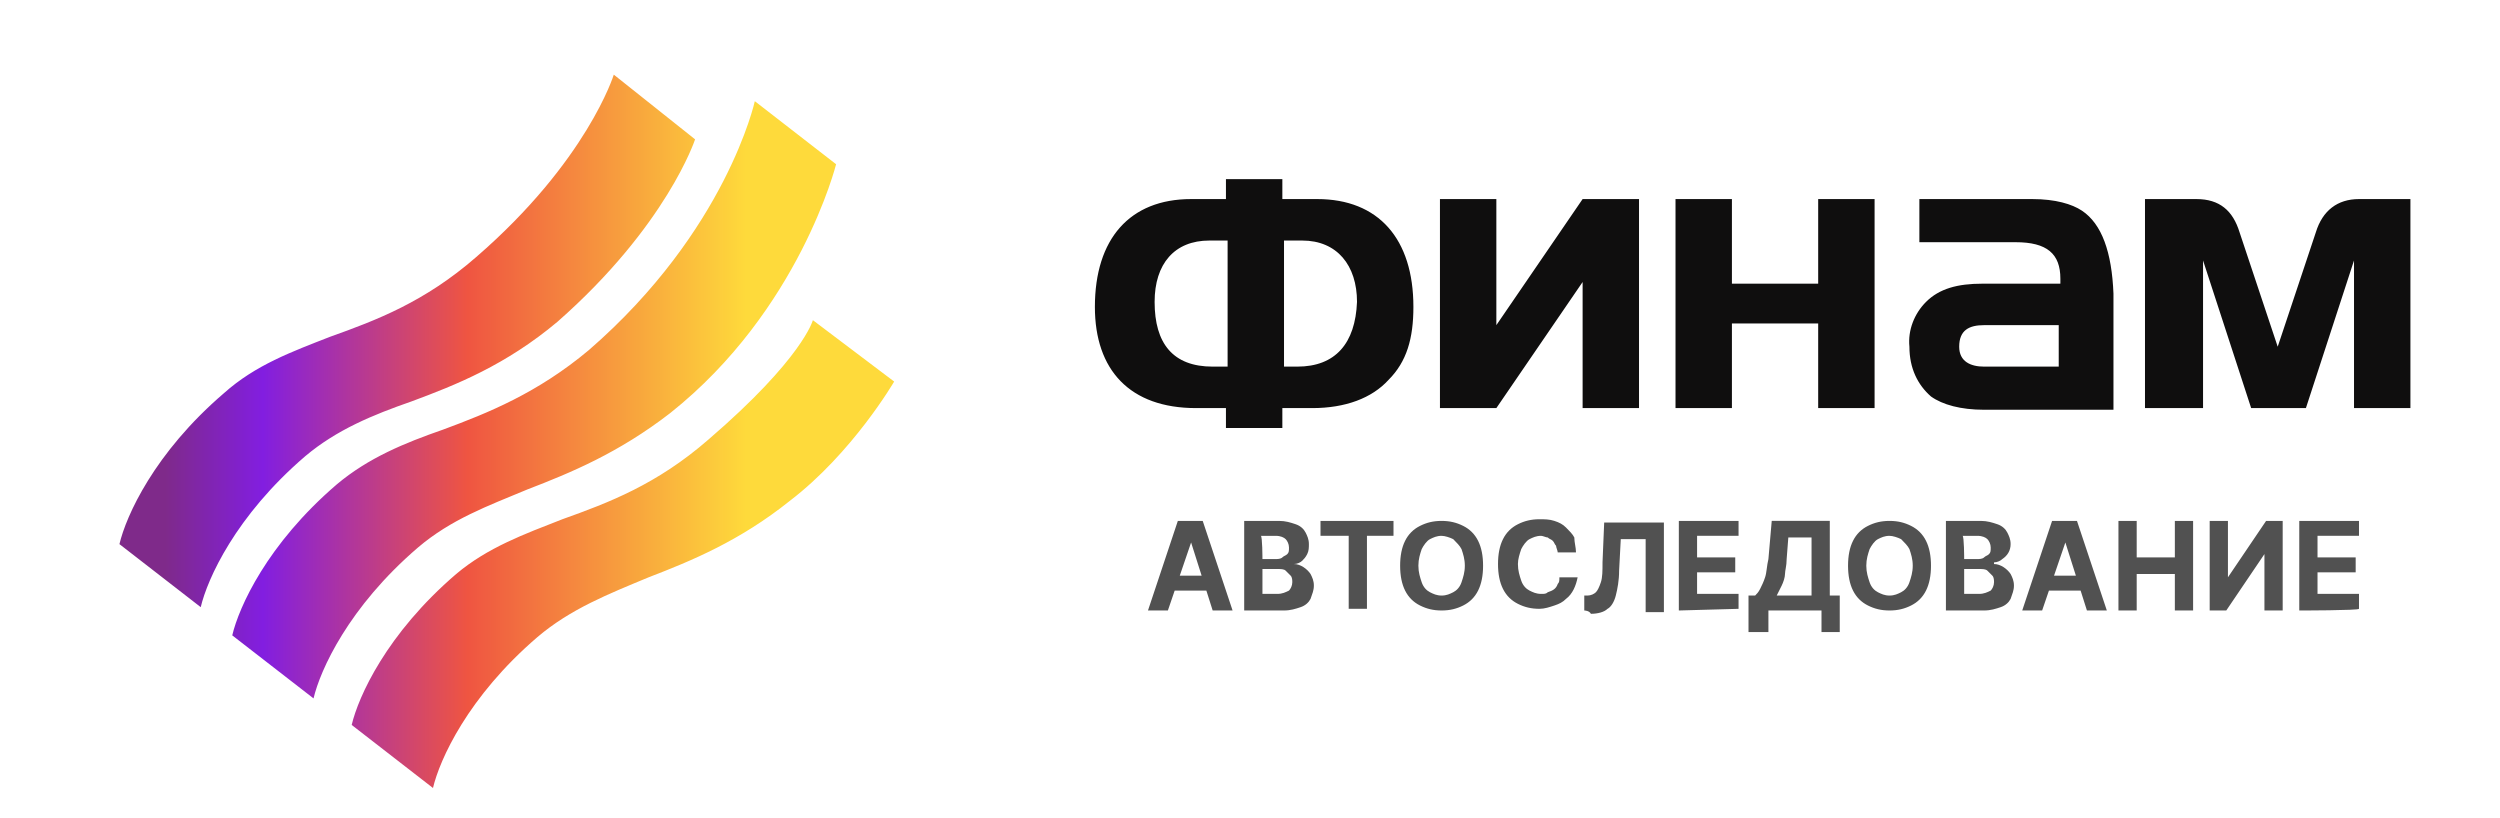 <?xml version="1.0" encoding="utf-8"?>
<!-- Generator: Adobe Illustrator 26.1.0, SVG Export Plug-In . SVG Version: 6.00 Build 0)  -->
<svg version="1.1" id="Слой_1" xmlns="http://www.w3.org/2000/svg" xmlns:xlink="http://www.w3.org/1999/xlink" x="0px" y="0px"
	 viewBox="0 0 150.7 49.3" style="enable-background:new 0 0 150.7 49.3;" xml:space="preserve">
<style type="text/css">
	.st0{fill:#0F0E0E;fill-opacity:0.72;}
	.st1{fill:#0F0E0E;}
	.st2{fill-rule:evenodd;clip-rule:evenodd;fill:url(#SVGID_1_);}
</style>
<path class="st0" d="M70.4,36.8h-1.2l1.8-5.4h1.5l1.8,5.4h-1.2l-1.3-4.1h0L70.4,36.8L70.4,36.8z M70.3,34.7h2.9v0.9h-2.9V34.7z
	 M75,36.8v-5.4h2.1c0.4,0,0.7,0.1,1,0.2c0.3,0.1,0.5,0.3,0.6,0.5c0.1,0.2,0.2,0.4,0.2,0.7c0,0.2,0,0.4-0.1,0.6
	c-0.1,0.2-0.2,0.3-0.3,0.4c-0.1,0.1-0.3,0.2-0.5,0.2V34c0.4,0,0.8,0.3,1,0.6c0.1,0.2,0.2,0.4,0.2,0.7c0,0.3-0.1,0.5-0.2,0.8
	c-0.1,0.2-0.3,0.4-0.6,0.5c-0.3,0.1-0.6,0.2-1,0.2C77.3,36.8,75,36.8,75,36.8z M76.1,35.8H77c0.3,0,0.5-0.1,0.7-0.2
	c0.1-0.1,0.2-0.3,0.2-0.5c0-0.1,0-0.3-0.1-0.4c-0.1-0.1-0.2-0.2-0.3-0.3c-0.1-0.1-0.3-0.1-0.5-0.1h-0.9L76.1,35.8L76.1,35.8z
	 M76.1,33.7h0.8c0.1,0,0.3,0,0.4-0.1c0.1-0.1,0.2-0.1,0.3-0.2c0.1-0.1,0.1-0.2,0.1-0.4c0-0.2-0.1-0.4-0.2-0.5
	c-0.1-0.1-0.3-0.2-0.6-0.2h-0.9C76.1,32.3,76.1,33.7,76.1,33.7z M79.6,32.3v-0.9H84v0.9h-1.6v4.4h-1.1v-4.4
	C81.3,32.3,79.6,32.3,79.6,32.3z M89.4,34.1c0,0.6-0.1,1.1-0.3,1.5c-0.2,0.4-0.5,0.7-0.9,0.9c-0.4,0.2-0.8,0.3-1.3,0.3
	c-0.5,0-0.9-0.1-1.3-0.3c-0.4-0.2-0.7-0.5-0.9-0.9c-0.2-0.4-0.3-0.9-0.3-1.5c0-0.6,0.1-1.1,0.3-1.5c0.2-0.4,0.5-0.7,0.9-0.9
	c0.4-0.2,0.8-0.3,1.3-0.3c0.5,0,0.9,0.1,1.3,0.3c0.4,0.2,0.7,0.5,0.9,0.9C89.3,33,89.4,33.5,89.4,34.1z M88.3,34.1
	c0-0.4-0.1-0.7-0.2-1c-0.1-0.2-0.3-0.4-0.5-0.6c-0.2-0.1-0.5-0.2-0.7-0.2c-0.3,0-0.5,0.1-0.7,0.2c-0.2,0.1-0.4,0.4-0.5,0.6
	c-0.1,0.3-0.2,0.6-0.2,1c0,0.4,0.1,0.7,0.2,1c0.1,0.3,0.3,0.5,0.5,0.6c0.2,0.1,0.4,0.2,0.7,0.2c0.3,0,0.5-0.1,0.7-0.2
	c0.2-0.1,0.4-0.3,0.5-0.6C88.2,34.8,88.3,34.5,88.3,34.1L88.3,34.1z M95,33.3h-1.1c0-0.1-0.1-0.3-0.1-0.4c-0.1-0.1-0.1-0.2-0.2-0.3
	c-0.1-0.1-0.2-0.1-0.3-0.2c-0.1,0-0.3-0.1-0.4-0.1c-0.3,0-0.5,0.1-0.7,0.2c-0.2,0.1-0.4,0.4-0.5,0.6c-0.1,0.3-0.2,0.6-0.2,0.9
	c0,0.4,0.1,0.7,0.2,1c0.1,0.3,0.3,0.5,0.5,0.6c0.2,0.1,0.4,0.2,0.7,0.2c0.2,0,0.3,0,0.4-0.1c0.3-0.1,0.5-0.2,0.6-0.5
	c0.1-0.1,0.1-0.2,0.1-0.4l1.1,0c-0.1,0.5-0.3,1-0.7,1.3c-0.2,0.2-0.4,0.3-0.7,0.4c-0.3,0.1-0.6,0.2-0.9,0.2c-0.5,0-0.9-0.1-1.3-0.3
	c-0.4-0.2-0.7-0.5-0.9-0.9c-0.2-0.4-0.3-0.9-0.3-1.5c0-0.6,0.1-1.1,0.3-1.5c0.2-0.4,0.5-0.7,0.9-0.9c0.4-0.2,0.8-0.3,1.3-0.3
	c0.3,0,0.6,0,0.9,0.1c0.3,0.1,0.5,0.2,0.7,0.4c0.2,0.2,0.4,0.4,0.5,0.6C94.9,32.7,95,33,95,33.3z M95.5,36.8v-0.9l0.2,0
	c0.2,0,0.4-0.1,0.5-0.2c0.1-0.1,0.2-0.3,0.3-0.6c0.1-0.3,0.1-0.7,0.1-1.2l0.1-2.4h3.6v5.4h-1.1v-4.4h-1.5l-0.1,1.9
	c0,0.6-0.1,1.1-0.2,1.5c-0.1,0.4-0.3,0.7-0.5,0.8c-0.2,0.2-0.6,0.3-1,0.3C95.8,36.8,95.5,36.8,95.5,36.8z M101.2,36.8v-5.4h3.6v0.9
	h-2.5v1.3h2.3v0.9h-2.3v1.3h2.5v0.9L101.2,36.8L101.2,36.8z M105.4,38.1v-2.2h0.4c0.1-0.1,0.2-0.2,0.3-0.4c0.1-0.2,0.2-0.4,0.3-0.7
	c0.1-0.3,0.1-0.7,0.2-1.1l0.2-2.3h3.5v4.5h0.6v2.2h-1.1v-1.3h-3.2v1.3L105.4,38.1L105.4,38.1z M107.1,35.9h2.1v-3.5h-1.4l-0.1,1.3
	c0,0.4-0.1,0.7-0.1,0.9c0,0.2-0.1,0.5-0.2,0.7C107.3,35.5,107.2,35.7,107.1,35.9z M116.4,34.1c0,0.6-0.1,1.1-0.3,1.5
	c-0.2,0.4-0.5,0.7-0.9,0.9c-0.4,0.2-0.8,0.3-1.3,0.3c-0.5,0-0.9-0.1-1.3-0.3c-0.4-0.2-0.7-0.5-0.9-0.9c-0.2-0.4-0.3-0.9-0.3-1.5
	c0-0.6,0.1-1.1,0.3-1.5c0.2-0.4,0.5-0.7,0.9-0.9c0.4-0.2,0.8-0.3,1.3-0.3c0.5,0,0.9,0.1,1.3,0.3c0.4,0.2,0.7,0.5,0.9,0.9
	C116.3,33,116.4,33.5,116.4,34.1z M115.3,34.1c0-0.4-0.1-0.7-0.2-1c-0.1-0.2-0.3-0.4-0.5-0.6c-0.2-0.1-0.5-0.2-0.7-0.2
	c-0.3,0-0.5,0.1-0.7,0.2c-0.2,0.1-0.4,0.4-0.5,0.6c-0.1,0.3-0.2,0.6-0.2,1c0,0.4,0.1,0.7,0.2,1c0.1,0.3,0.3,0.5,0.5,0.6
	c0.2,0.1,0.4,0.2,0.7,0.2c0.3,0,0.5-0.1,0.7-0.2c0.2-0.1,0.4-0.3,0.5-0.6C115.2,34.8,115.3,34.5,115.3,34.1z M117.3,36.8v-5.4h2.1
	c0.4,0,0.7,0.1,1,0.2c0.3,0.1,0.5,0.3,0.6,0.5c0.1,0.2,0.2,0.4,0.2,0.7c0,0.4-0.2,0.7-0.5,0.9c-0.1,0.1-0.3,0.2-0.5,0.2V34
	c0.4,0,0.8,0.3,1,0.6c0.1,0.2,0.2,0.4,0.2,0.7c0,0.3-0.1,0.5-0.2,0.8c-0.1,0.2-0.3,0.4-0.6,0.5c-0.3,0.1-0.6,0.2-1,0.2
	C119.6,36.8,117.3,36.8,117.3,36.8z M118.4,35.8h0.9c0.3,0,0.5-0.1,0.7-0.2c0.1-0.1,0.2-0.3,0.2-0.5c0-0.1,0-0.3-0.1-0.4
	c-0.1-0.1-0.2-0.2-0.3-0.3c-0.1-0.1-0.3-0.1-0.5-0.1h-0.9L118.4,35.8L118.4,35.8z M118.4,33.7h0.8c0.1,0,0.3,0,0.4-0.1
	c0.1-0.1,0.2-0.1,0.3-0.2c0.1-0.1,0.1-0.2,0.1-0.4c0-0.2-0.1-0.4-0.2-0.5c-0.1-0.1-0.3-0.2-0.6-0.2h-0.9
	C118.4,32.3,118.4,33.7,118.4,33.7z M123.1,36.8h-1.2l1.8-5.4h1.5l1.8,5.4h-1.2l-1.3-4.1h0L123.1,36.8L123.1,36.8z M123,34.7h2.9
	v0.9H123V34.7z M127.7,36.8v-5.4h1.1v2.2h2.3v-2.2h1.1v5.4h-1.1v-2.2h-2.3v2.2H127.7z M133.2,31.4h1.1v3.4h0l2.3-3.4h1v5.4h-1.1
	v-3.4h0l-2.3,3.4h-1C133.2,36.8,133.2,31.4,133.2,31.4z M138.6,36.8v-5.4h3.6v0.9h-2.5v1.3h2.3v0.9h-2.3v1.3h2.5v0.9
	C142.2,36.8,138.6,36.8,138.6,36.8z"/>
<path class="st1" d="M90.2,19.6V12h-3.4v12.6h3.4l5.2-7.6v7.6h3.4V12h-3.4L90.2,19.6L90.2,19.6z M79.4,12h-2.1v-1.2h-3.4V12h-2.1
	c-3.7,0-5.8,2.4-5.8,6.5c0,3.8,2.1,6.1,6.1,6.1h1.8v1.2h3.4v-1.2h1.8c2,0,3.6-0.6,4.6-1.7c1.1-1.1,1.5-2.5,1.5-4.4
	C85.2,14.4,83.1,12,79.4,12z M73.9,22.1h-0.8c-2.4,0-3.5-1.4-3.5-3.9c0-2.3,1.2-3.7,3.3-3.7h1.1V22.1z M78.2,22.1h-0.8v-7.6h1.1
	c2.1,0,3.3,1.5,3.3,3.7C81.7,20.7,80.5,22.1,78.2,22.1z M109.6,17.1h-5.2V12H101v12.6h3.4v-5.1h5.2v5.1h3.4V12h-3.4L109.6,17.1
	L109.6,17.1z M142.2,12c-1.3,0-2.2,0.7-2.6,2l-2.3,6.9l-2.3-6.9c-0.4-1.3-1.2-2-2.6-2h-3.1v12.6h3.5v-8.9l2.9,8.9h3.3l2.9-8.9v8.9
	h3.4V12L142.2,12L142.2,12z M125.5,12.7c-0.6-0.4-1.6-0.7-3-0.7h-6.8v2.6h5.8c1.9,0,2.7,0.7,2.7,2.2v0.3h-4.7
	c-1.5,0-2.6,0.3-3.4,1.1c-0.7,0.7-1.1,1.7-1,2.7c0,1.3,0.5,2.3,1.3,3c0.7,0.5,1.8,0.8,3.2,0.8h7.8v-7
	C127.3,15.2,126.7,13.5,125.5,12.7z M124.1,22.1h-4.5c-0.8,0-1.5-0.3-1.5-1.2c0-1,0.6-1.3,1.5-1.3h4.5L124.1,22.1z"/>
<linearGradient id="SVGID_1_" gradientUnits="userSpaceOnUse" x1="45.003" y1="51.843" x2="9.226" y2="51.843" gradientTransform="matrix(1 0 0 -1 0 77.89)">
	<stop  offset="0" style="stop-color:#FEDA3B"/>
	<stop  offset="0.47" style="stop-color:#EF5541"/>
	<stop  offset="0.815" style="stop-color:#821EE0"/>
	<stop  offset="0.98" style="stop-color:#7F2A8A"/>
</linearGradient>
<path class="st2" d="M13.5,23.7c-4.2,3.6-5.9,7.4-6.3,9.1l4.9,3.8c0.4-1.7,2.1-5.5,6.3-9.1c1.9-1.6,4.1-2.5,6.4-3.3
	c2.7-1,5.7-2.2,8.8-4.8c6.6-5.8,8.3-11,8.3-11L37,4.5c0,0-1.6,5.2-8.3,11c-3.1,2.7-6,3.8-8.8,4.8C17.6,21.2,15.4,22,13.5,23.7z
	 M27.5,34.6c-4.2,3.6-5.9,7.4-6.3,9.1l4.9,3.8c0.4-1.7,2.1-5.5,6.3-9.1c2-1.7,4.3-2.6,6.7-3.6c2.6-1,5.5-2.2,8.5-4.6
	c3.8-2.9,6.3-7.2,6.3-7.2L49,19.3c0,0-0.6,2.3-6.3,7.2c-3.1,2.7-6,3.8-8.8,4.8C31.6,32.2,29.4,33,27.5,34.6z M14,38.3
	c0.4-1.7,2.1-5.5,6.3-9.1c1.9-1.6,4.1-2.5,6.4-3.3c2.7-1,5.7-2.2,8.8-4.8c8.3-7.2,10-15,10-15l4.9,3.8c0,0-2.2,8.8-10,15
	c-3.1,2.4-6,3.6-8.6,4.6c-2.4,1-4.6,1.8-6.6,3.5c-4.2,3.6-5.9,7.4-6.3,9.1L14,38.3L14,38.3z"/>
</svg>
